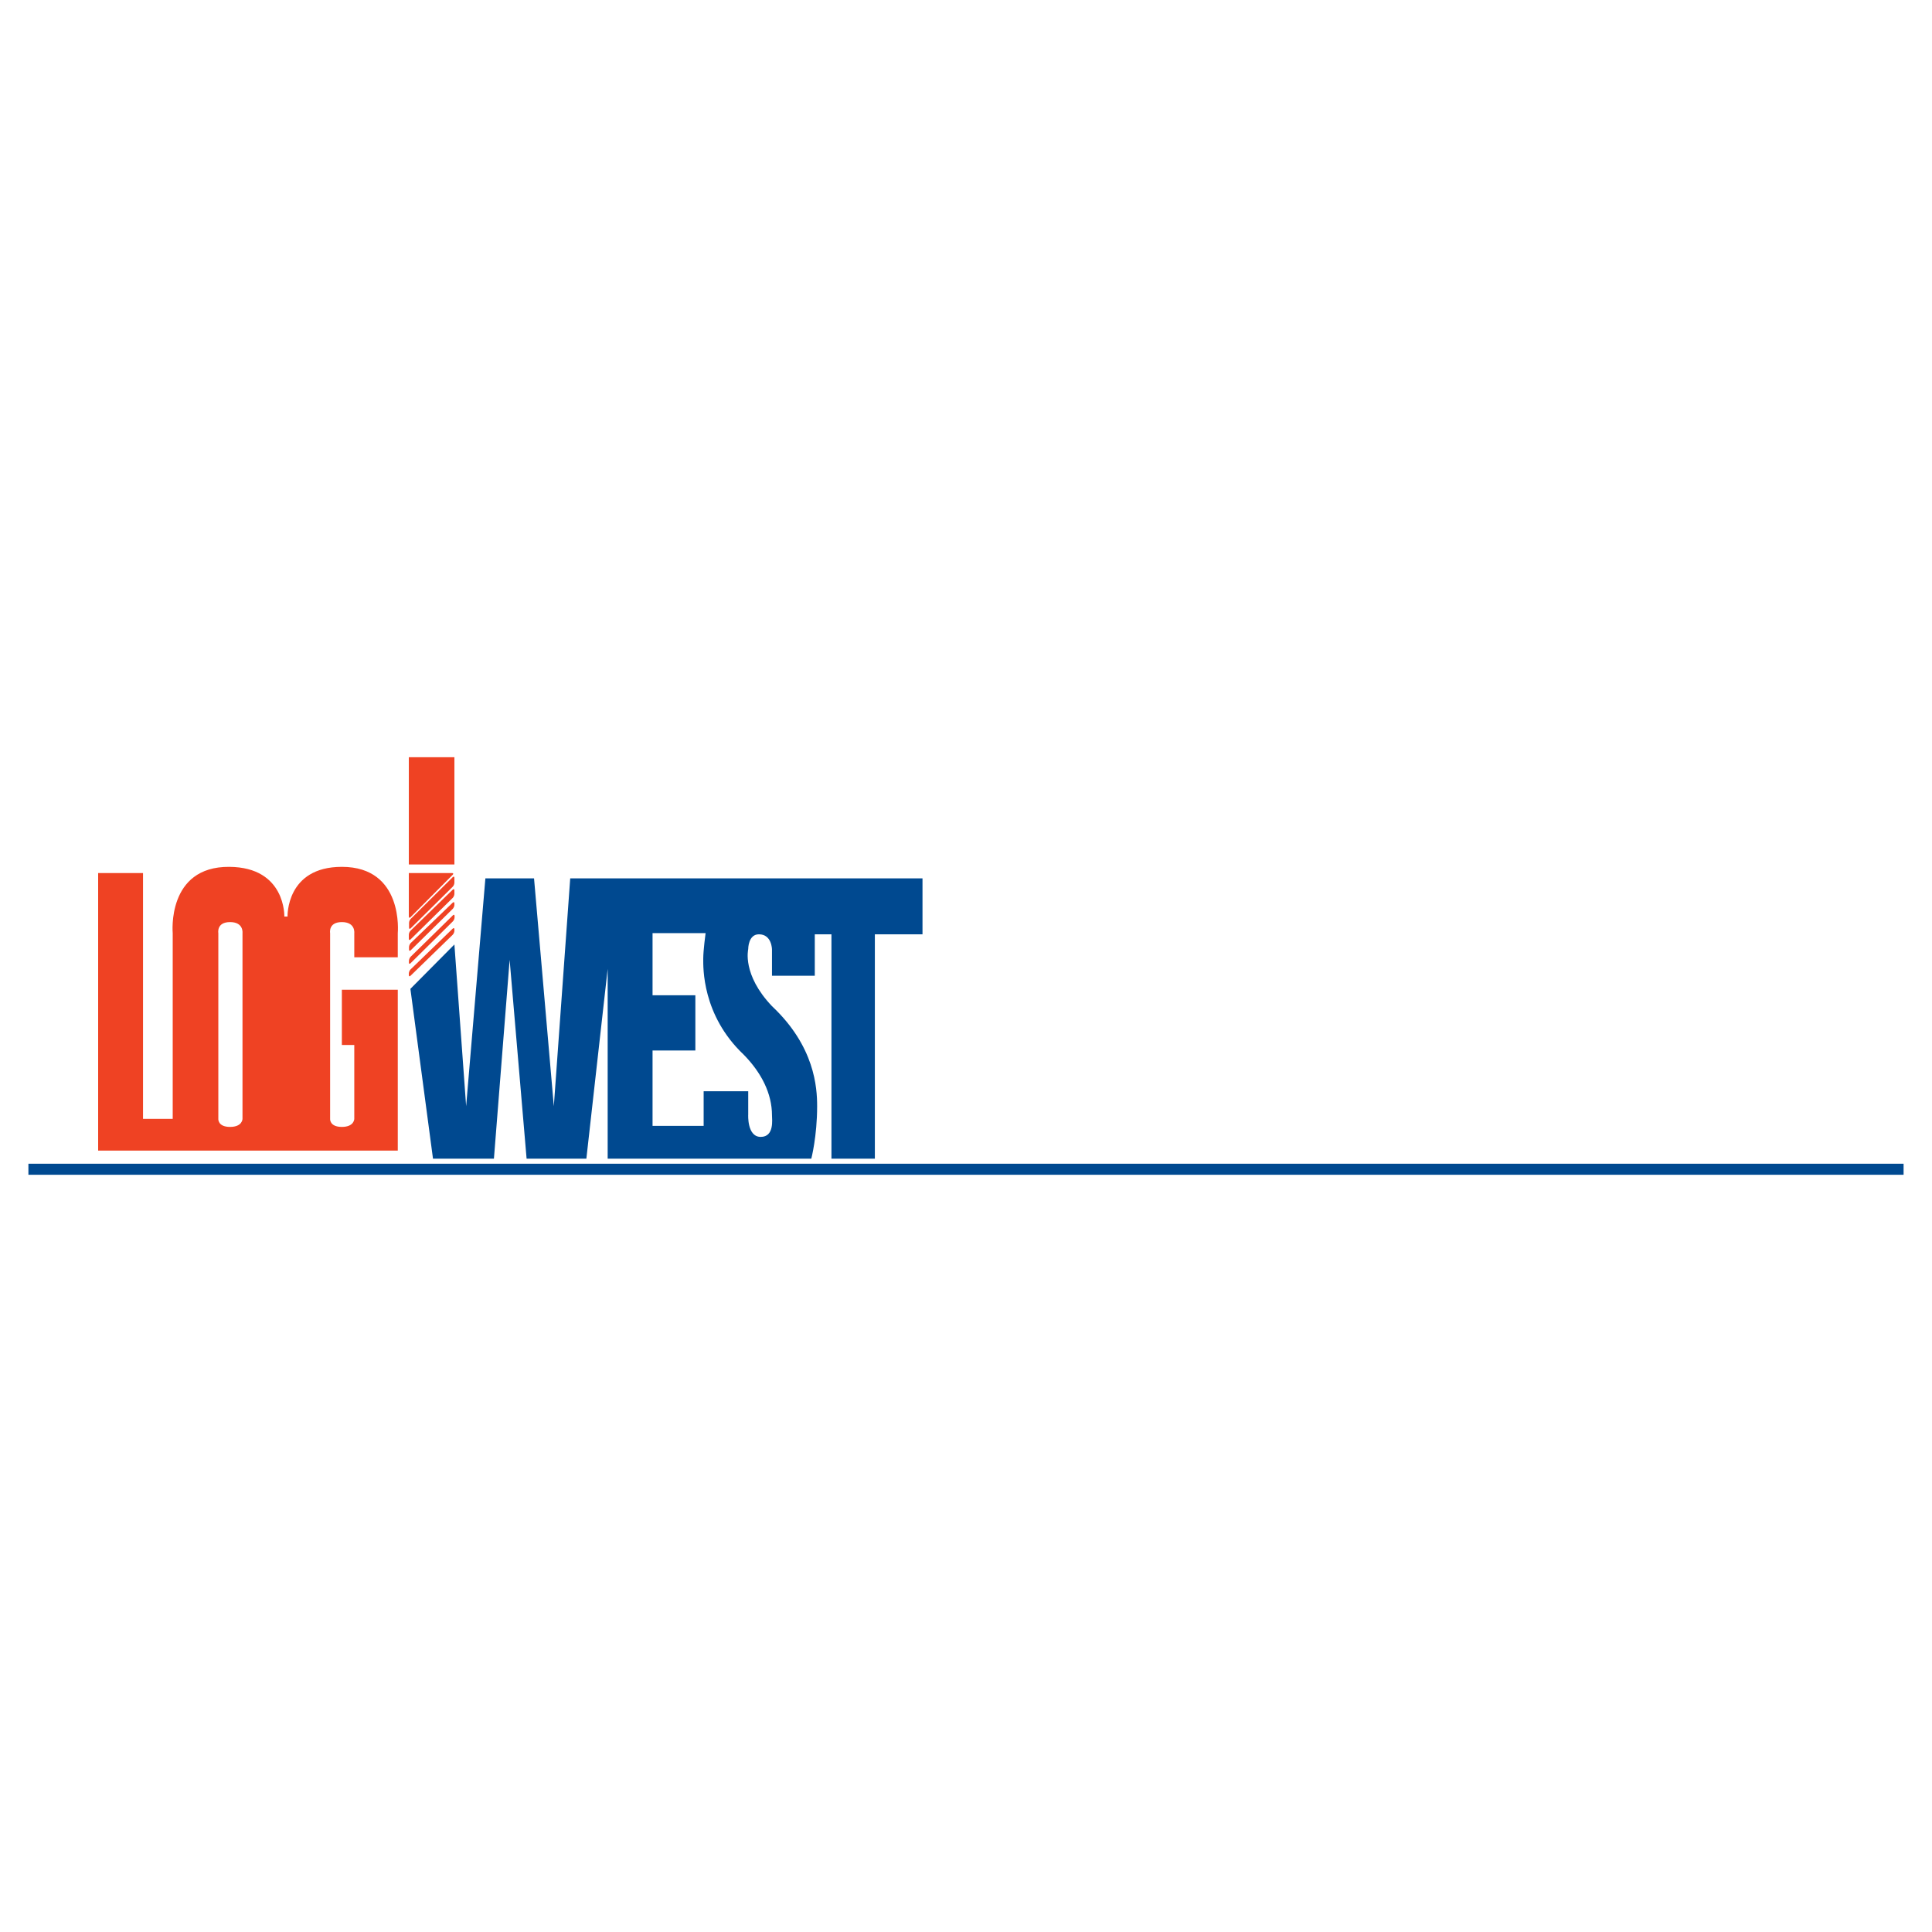 <?xml version="1.0" encoding="utf-8"?>
<!-- Generator: Adobe Illustrator 13.0.0, SVG Export Plug-In . SVG Version: 6.00 Build 14948)  -->
<!DOCTYPE svg PUBLIC "-//W3C//DTD SVG 1.0//EN" "http://www.w3.org/TR/2001/REC-SVG-20010904/DTD/svg10.dtd">
<svg version="1.0" id="Layer_1" xmlns="http://www.w3.org/2000/svg" xmlns:xlink="http://www.w3.org/1999/xlink" x="0px" y="0px"
	 width="192.756px" height="192.756px" viewBox="0 0 192.756 192.756" enable-background="new 0 0 192.756 192.756"
	 xml:space="preserve">
<g>
	<polygon fill-rule="evenodd" clip-rule="evenodd" fill="#FFFFFF" points="0,0 192.756,0 192.756,192.756 0,192.756 0,0 	"/>
	<path fill-rule="evenodd" clip-rule="evenodd" fill="#EF4223" d="M34.107,86.485c-5.579,0-5.419,4.957-5.419,4.957l-0.32,0.002
		c0,0,0.16-4.918-5.489-4.959c-6.268-0.046-5.648,6.613-5.648,6.613v18.53H14.27V87.105H9.792v27.691h29.895V98.746h-5.58v5.512
		h1.24v7.371c0,0,0,0.803-1.24,0.803c-1.24,0-1.171-0.803-1.171-0.803v-18.53c0,0-0.207-1.102,1.171-1.102
		c1.378,0,1.24,1.102,1.24,1.102v2.411h4.339v-2.411C39.687,93.099,40.313,86.485,34.107,86.485L34.107,86.485z M24.194,93.099
		v18.53c0,0,0,0.803-1.24,0.803c-1.24,0-1.171-0.803-1.171-0.803v-18.53c0,0-0.207-1.102,1.171-1.102
		C24.332,91.997,24.194,93.099,24.194,93.099L24.194,93.099z"/>
	<polygon fill-rule="evenodd" clip-rule="evenodd" fill="#EF4223" points="45.336,86.248 45.336,75.548 40.789,75.548 
		40.789,86.248 45.336,86.248 	"/>
	<path fill-rule="evenodd" clip-rule="evenodd" fill="#EF4223" d="M40.789,87.105h4.312c0.129,0,0.16,0.075,0.069,0.166
		l-4.216,4.242c-0.091,0.091-0.166,0.061-0.166-0.068V87.105L40.789,87.105z"/>
	<path fill-rule="evenodd" clip-rule="evenodd" fill="#EF4223" d="M45.169,87.515c0.091-0.091,0.167-0.06,0.167,0.069v0.48
		c0,0.129-0.074,0.31-0.165,0.401l-4.196,4.152c-0.091,0.092-0.165,0.062-0.165-0.067v-0.475c0-0.128,0.075-0.308,0.167-0.399
		L45.169,87.515L45.169,87.515z"/>
	<path fill-rule="evenodd" clip-rule="evenodd" fill="#EF4223" d="M45.167,88.763c0.092-0.09,0.168-0.058,0.168,0.071v0.35
		c0,0.128-0.075,0.308-0.167,0.398l-4.213,4.15c-0.092,0.09-0.167,0.059-0.167-0.07v-0.406c0-0.129,0.076-0.308,0.168-0.398
		L45.167,88.763L45.167,88.763z"/>
	<path fill-rule="evenodd" clip-rule="evenodd" fill="#EF4223" d="M45.167,90.058c0.093-0.089,0.169-0.057,0.169,0.072v0.151
		c0,0.129-0.077,0.307-0.169,0.396l-4.191,4.133c-0.093,0.089-0.169,0.057-0.169-0.072v-0.251c0-0.129,0.076-0.308,0.169-0.397
		L45.167,90.058L45.167,90.058z"/>
	<path fill-rule="evenodd" clip-rule="evenodd" fill="#EF4223" d="M45.186,91.32c0.092-0.09,0.167-0.059,0.167,0.07v0.13
		c0,0.129-0.075,0.309-0.166,0.399l-4.23,4.188c-0.092,0.091-0.164,0.06-0.161-0.069l0.005-0.191
		c0.003-0.129,0.082-0.309,0.174-0.398L45.186,91.32L45.186,91.32z"/>
	<path fill-rule="evenodd" clip-rule="evenodd" fill="#EF4223" d="M45.167,92.649c0.092-0.089,0.168-0.058,0.168,0.071v0.144
		c0,0.129-0.076,0.308-0.168,0.397l-4.21,4.092c-0.093,0.09-0.168,0.059-0.168-0.07v-0.162c0-0.128,0.076-0.308,0.168-0.397
		L45.167,92.649L45.167,92.649z"/>
	<path fill-rule="evenodd" clip-rule="evenodd" fill="#004990" d="M56.891,87.636l-1.636,22.731l-1.974-22.731h-4.854l-1.92,22.731
		l-1.171-16.136l-4.391,4.427l2.255,16.943h6.079l1.567-19.837l1.693,19.837h5.963l2.125-18.936v18.936h20.317
		c0,0,0.582-2.221,0.582-5.234c0-1.859-0.234-5.967-4.505-9.982c-3.002-3.153-2.372-5.648-2.372-5.689c0-0.041,0-1.48,1.069-1.48
		c1.303,0,1.303,1.521,1.303,1.521v2.611h4.271v-4.132h1.662v22.386h4.331V93.215h4.753v-5.579H56.891L56.891,87.636z
		 M77.022,111.289c0,0.367,0.252,2.139-1.125,2.139c-1.378,0-1.247-2.23-1.247-2.23v-2.324h-4.447v3.455h-5.098v-7.52h4.271v-5.512
		h-4.271v-6.198h5.292c0,0-0.234,1.722-0.234,2.548c0,0.826-0.145,5.625,4.034,9.574C75.953,107.01,77.022,109.086,77.022,111.289
		L77.022,111.289z"/>
	<polygon fill-rule="evenodd" clip-rule="evenodd" fill="#004990" points="189.921,117.207 189.921,116.105 2.834,116.105 
		2.834,117.207 189.921,117.207 	"/>
</g>
</svg>
